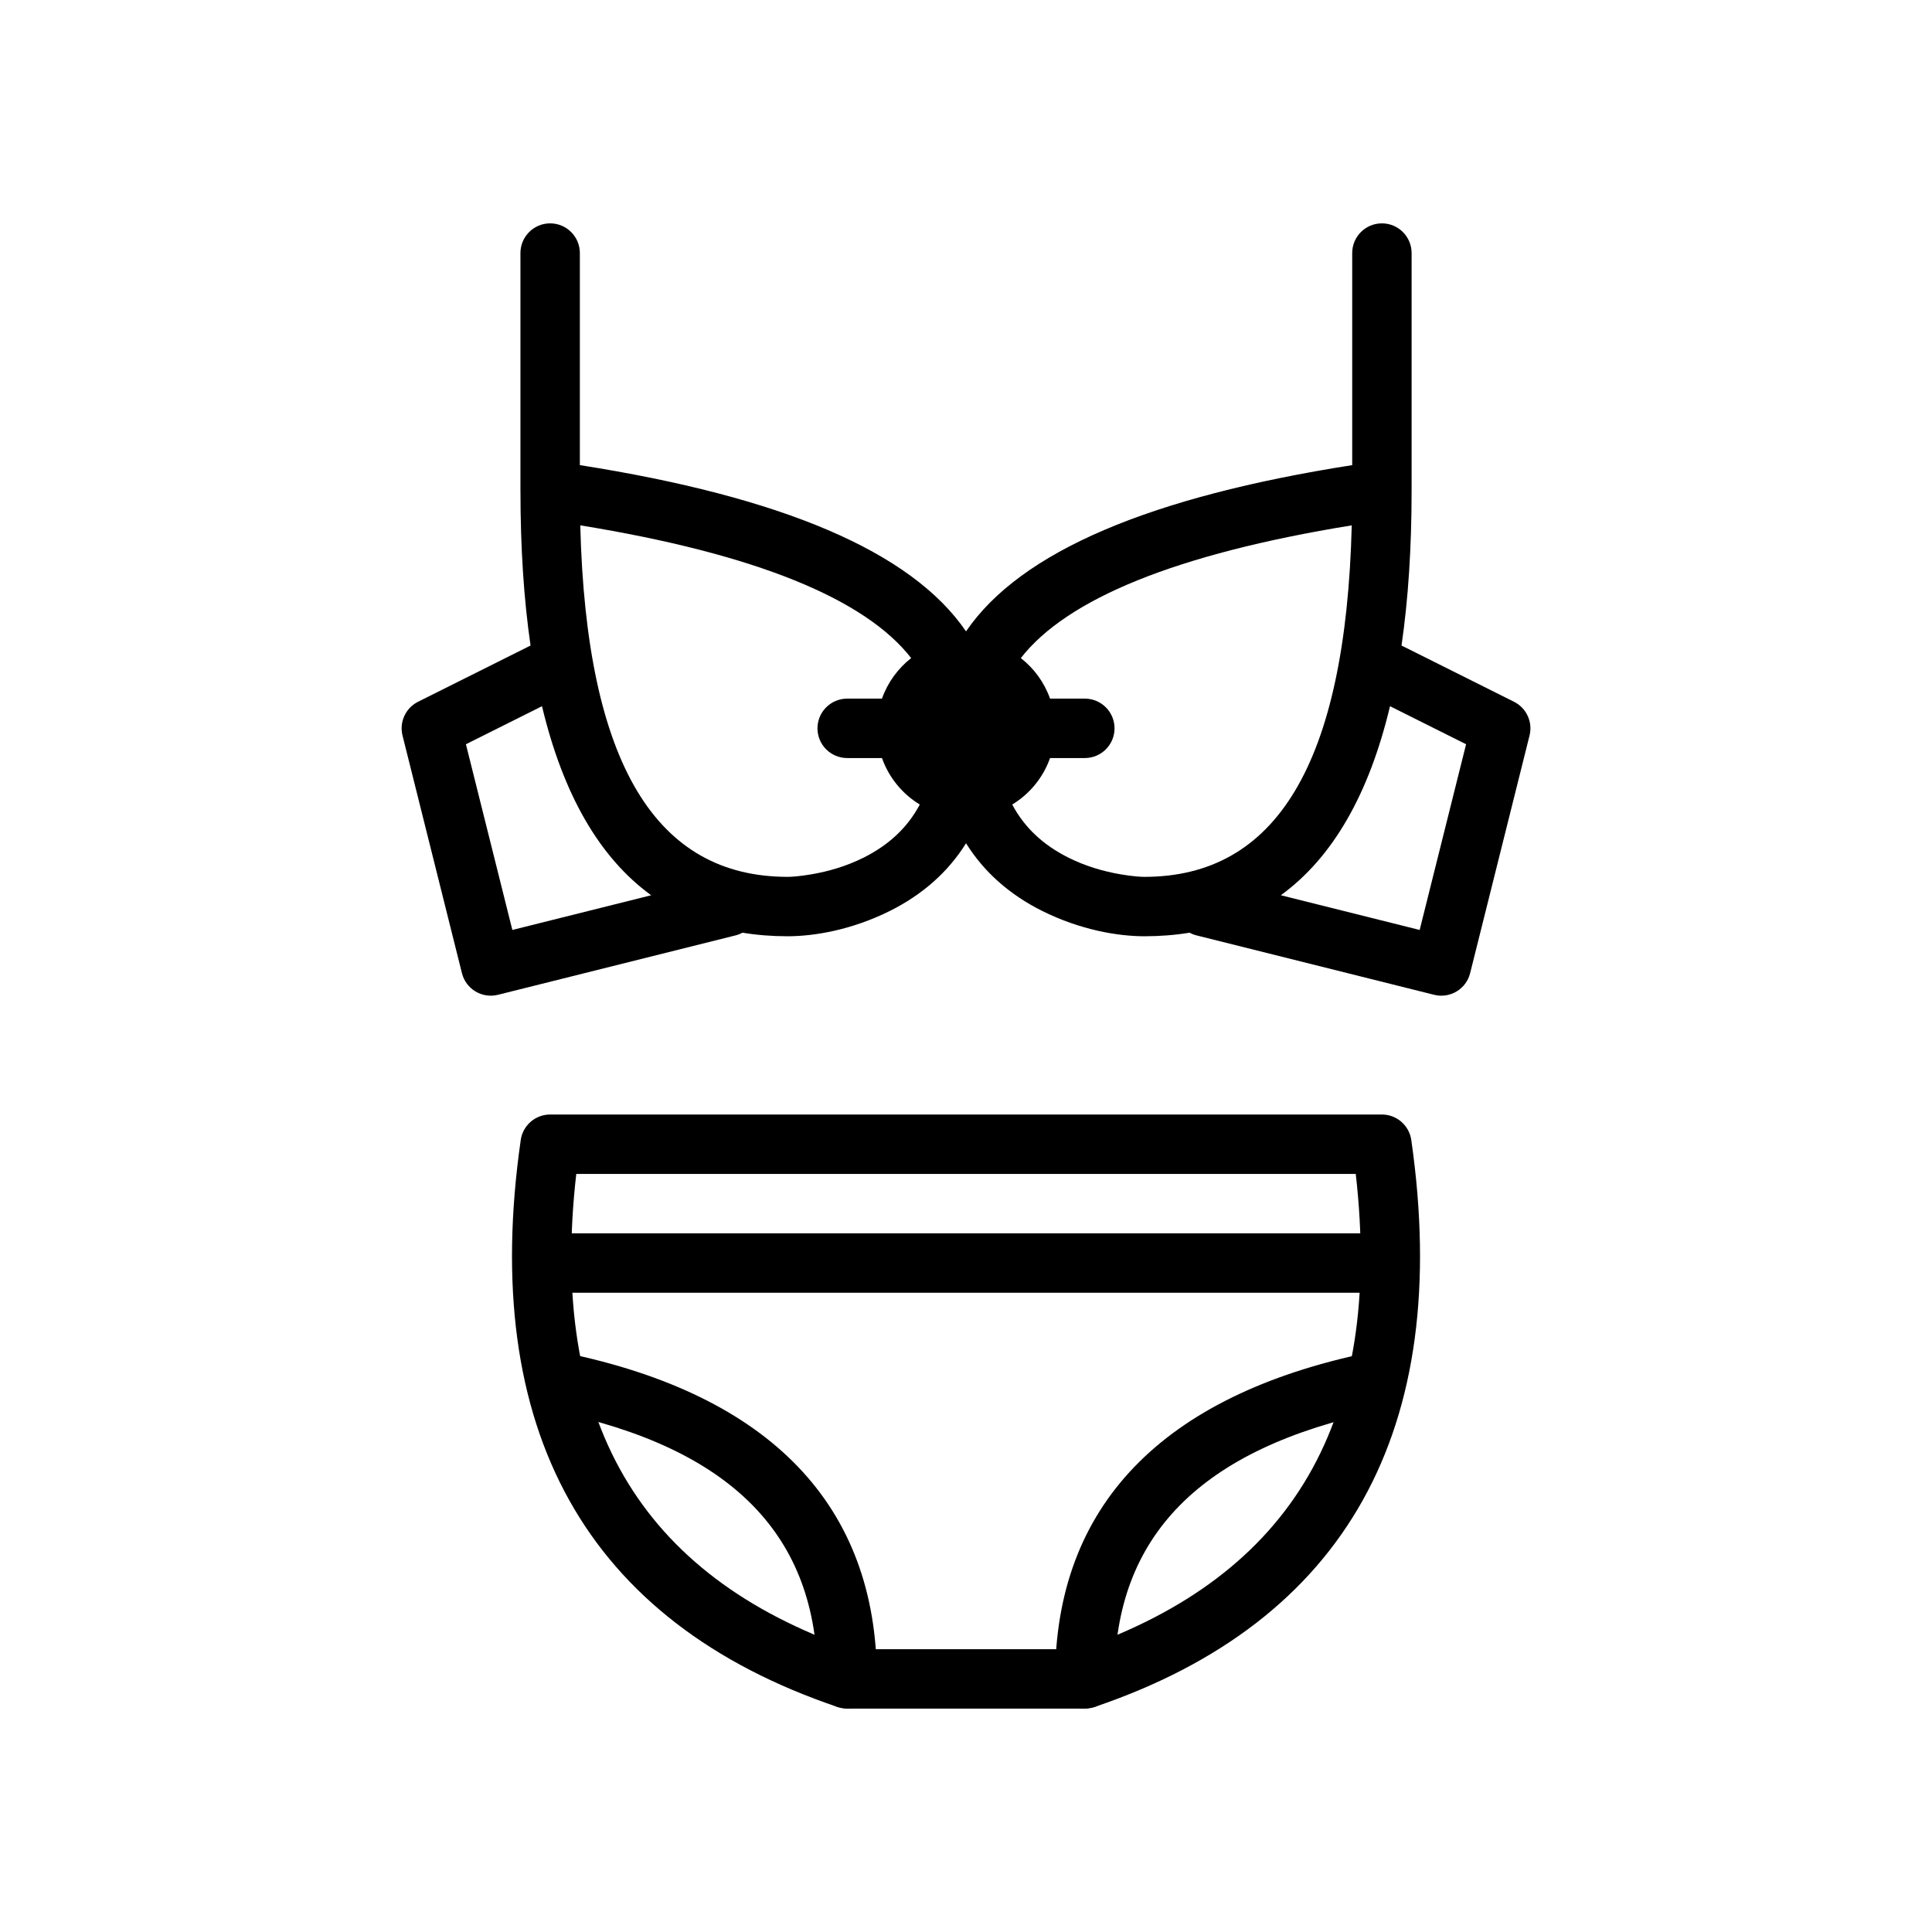 <?xml version="1.0" encoding="UTF-8"?>
<!-- Uploaded to: ICON Repo, www.svgrepo.com, Generator: ICON Repo Mixer Tools -->
<svg fill="#000000" width="800px" height="800px" version="1.1" viewBox="144 144 512 512" xmlns="http://www.w3.org/2000/svg">
 <g>
  <path d="m282 446.11c0.559-3.875 3.879-6.754 7.793-6.754h220.42c3.914 0 7.234 2.879 7.793 6.754 11.016 76.758-17.277 127.68-83.988 150.27l-2.523 0.418h-62.977l-2.527-0.418c-66.711-22.582-95-73.508-83.988-150.27zm87.824 134.94h60.355c56.43-19.574 80.539-60.82 73.109-125.95h-206.57c-7.43 65.137 16.68 106.39 73.109 125.95zm-87.902-307.01v-62.977c0-4.348 3.523-7.871 7.871-7.871 4.348 0 7.875 3.523 7.875 7.871v56.199c53.344 8.375 87.816 22.793 102.34 44.059 14.516-21.266 48.988-35.684 102.34-44.059v-56.199c0-4.348 3.523-7.871 7.871-7.871 4.348 0 7.871 3.523 7.871 7.871v62.977c0 4.348-3.523 7.871-7.871 7.871-4.348 0-7.871-3.523-7.871-7.871v-6.777c2.219-0.352 4.469-0.688 6.754-1.016 4.742-0.68 8.988 3 8.988 7.793 0 15.074-0.887 28.762-2.672 41.031l29.809 14.902c3.301 1.652 5.012 5.371 4.117 8.949l-15.742 62.977c-1.055 4.219-5.328 6.785-9.547 5.731l-62.977-15.746c-0.656-0.164-1.27-0.406-1.84-0.711-3.812 0.629-7.809 0.945-11.996 0.945-7.027-0.008-16.996-1.68-27.141-6.758-8.438-4.227-15.285-10.168-20.09-17.891-4.809 7.723-11.656 13.664-20.094 17.891-10.141 5.078-20.113 6.75-27.141 6.758-4.184 0-8.184-0.316-11.996-0.945-0.566 0.305-1.184 0.547-1.84 0.711l-62.973 15.746c-4.219 1.055-8.492-1.512-9.547-5.731l-15.746-62.977c-0.895-3.578 0.816-7.297 4.117-8.949l29.809-14.902c-1.781-12.27-2.672-25.957-2.672-41.031zm95.809 70.848h-9.215c-4.348 0-7.875-3.523-7.875-7.871 0-4.348 3.527-7.875 7.875-7.875h9.215c1.516-4.281 4.231-8 7.742-10.742-12.148-15.621-41.039-27.602-87.695-35.176 1.602 63.387 20.176 93.152 54.98 93.152 1.07 0 3.227-0.16 6.09-0.641 4.812-0.805 9.609-2.25 14.016-4.453 6.527-3.269 11.594-7.84 14.887-14.074-4.613-2.805-8.191-7.148-10.02-12.32zm44.543-15.746h9.219c4.348 0 7.871 3.527 7.871 7.875 0 4.348-3.523 7.871-7.871 7.871h-9.219c-1.828 5.172-5.402 9.516-10.02 12.32 3.293 6.234 8.359 10.805 14.891 14.074 4.402 2.203 9.199 3.648 14.012 4.453 2.863 0.48 5.019 0.641 6.09 0.641 34.805 0 53.379-29.766 54.98-93.152-46.652 7.574-75.547 19.555-87.695 35.176 3.516 2.742 6.231 6.461 7.742 10.742zm90.094 2.008c-5.555 23.301-15.18 40.105-28.926 50.098l36.785 9.199 12.305-49.215zm-224.73 0-20.164 10.082 12.305 49.215 36.785-9.195c-13.746-9.996-23.367-26.801-28.926-50.102z"/>
  <path d="m289.79 486.59c-4.348 0-7.871-3.523-7.871-7.871s3.523-7.871 7.871-7.871h220.42c4.348 0 7.871 3.523 7.871 7.871s-3.523 7.871-7.871 7.871zm0.711 31.328c-4.258-0.879-7-5.043-6.121-9.301 0.879-4.258 5.039-6.996 9.297-6.121 54.363 11.199 82.707 40.395 82.707 86.43 0 4.348-3.523 7.875-7.871 7.875-4.348 0-7.875-3.527-7.875-7.875 0-37.934-22.602-61.215-70.137-71.008zm148.86 71.008c0 4.348-3.523 7.875-7.871 7.875-4.348 0-7.875-3.527-7.875-7.875 0-45.891 28.367-75.078 82.773-86.426 4.254-0.887 8.426 1.844 9.312 6.098 0.887 4.258-1.844 8.426-6.102 9.316-47.602 9.926-70.238 33.219-70.238 71.012z"/>
 </g>
</svg>